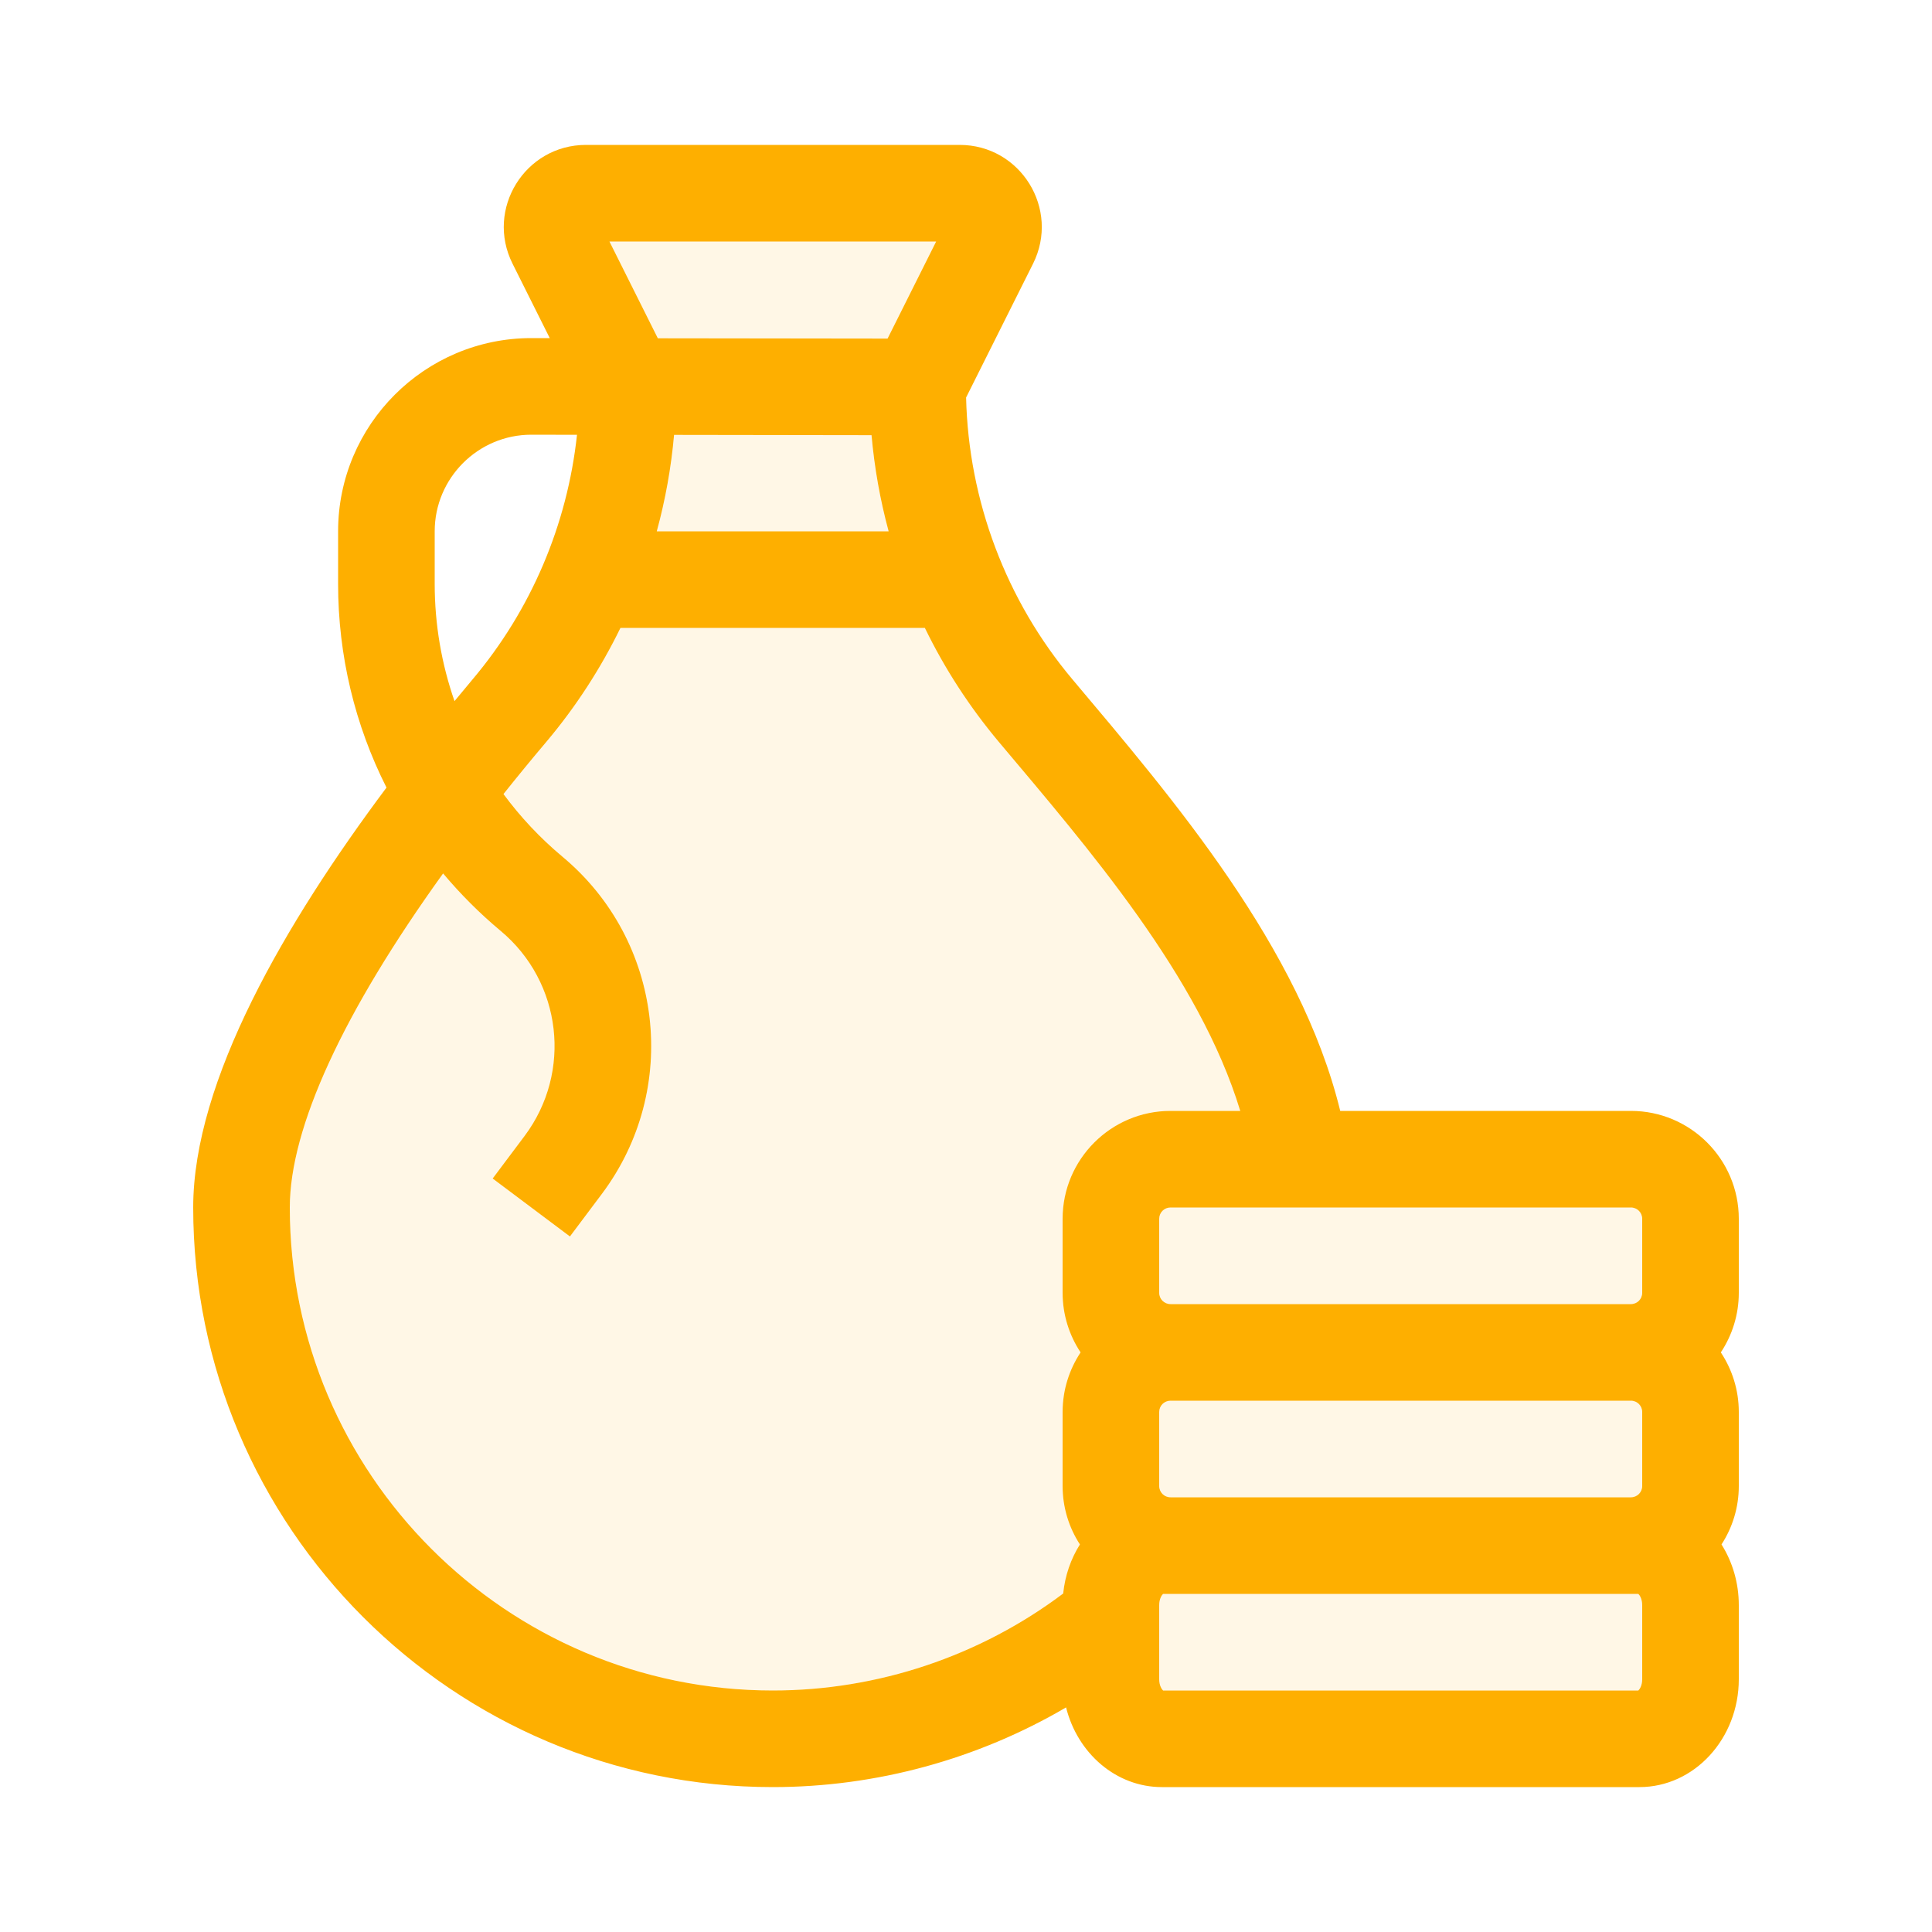 <svg xmlns="http://www.w3.org/2000/svg" width="20" height="20" viewBox="0 0 20 20" fill="none"><path d="M18 12.617C18 12.001 17.499 11.5 16.883 11.5H13.874C13.46 9.807 12.146 8.273 11.102 7.033C10.415 6.216 10.026 5.183 10.001 4.115L10.694 2.73C10.976 2.165 10.566 1.5 9.934 1.5H6.066C5.434 1.5 5.023 2.165 5.306 2.73L5.691 3.5C5.596 3.5 5.53 3.5 5.5 3.5C4.397 3.5 3.5 4.397 3.5 5.5V6.045C3.5 6.788 3.675 7.508 4.001 8.153C2.955 9.552 2 11.188 2 12.5C2 15.808 4.692 18.5 8 18.5C9.071 18.5 10.121 18.211 11.036 17.675C11.154 18.15 11.554 18.5 12.028 18.5H16.971C17.539 18.5 18 17.999 18 17.383V16.617C18 16.384 17.934 16.168 17.821 15.988C17.934 15.814 18 15.606 18 15.383V14.617C18 14.389 17.931 14.177 17.814 14C17.931 13.823 18 13.611 18 13.383V12.617ZM17 12.617V13.383C17 13.448 16.948 13.5 16.883 13.5H12.117C12.052 13.5 12 13.448 12 13.383V12.617C12 12.552 12.052 12.5 12.117 12.5H16.883C16.948 12.5 17 12.552 17 12.617ZM17 14.617V15.383C17 15.448 16.948 15.5 16.883 15.5H12.117C12.052 15.5 12 15.448 12 15.383V14.617C12 14.552 12.052 14.5 12.117 14.5H16.883C16.948 14.5 17 14.552 17 14.617ZM6.978 4.502C7.701 4.503 8.519 4.504 9.022 4.505C9.052 4.842 9.111 5.175 9.199 5.5H6.799C6.888 5.174 6.948 4.84 6.978 4.502ZM6.309 2.5H9.691L9.188 3.505C8.682 3.504 7.655 3.503 6.81 3.502L6.309 2.5ZM4.5 6.045V5.5C4.5 4.949 4.949 4.5 5.5 4.5C5.553 4.5 5.727 4.5 5.973 4.501C5.873 5.43 5.499 6.314 4.892 7.033C4.83 7.107 4.768 7.181 4.705 7.258C4.571 6.873 4.5 6.464 4.5 6.045ZM3 12.5C3 11.673 3.556 10.473 4.587 9.042C4.766 9.255 4.964 9.454 5.182 9.636C5.817 10.165 5.926 11.098 5.43 11.76L5.1 12.2L5.9 12.8L6.23 12.36C7.046 11.272 6.867 9.738 5.822 8.868C5.591 8.675 5.387 8.457 5.212 8.22C5.354 8.042 5.502 7.861 5.657 7.678C5.962 7.316 6.218 6.92 6.423 6.5H9.574C9.778 6.92 10.034 7.315 10.337 7.677C11.268 8.784 12.414 10.104 12.839 11.5H12.117C11.501 11.5 11 12.001 11 12.617V13.383C11 13.611 11.069 13.823 11.186 14C11.069 14.177 11 14.389 11 14.617V15.383C11 15.606 11.066 15.814 11.179 15.988C11.086 16.136 11.025 16.309 11.006 16.496C10.143 17.145 9.085 17.5 8 17.5C5.243 17.5 3 15.257 3 12.5ZM17 17.383C17 17.448 16.974 17.487 16.96 17.5H12.04C12.026 17.487 12 17.448 12 17.383V16.617C12 16.552 12.026 16.513 12.04 16.5H16.96C16.974 16.513 17 16.552 17 16.617V17.383Z" fill="#FEAF00"></path><g opacity="0.1"><path d="M3 12.5C3 11.673 3.556 10.473 4.587 9.042C4.766 9.255 4.964 9.454 5.182 9.636C5.817 10.165 5.926 11.098 5.43 11.76L5.1 12.2L5.9 12.8L6.23 12.36C7.046 11.272 6.867 9.738 5.822 8.868C5.591 8.675 5.387 8.457 5.212 8.22C5.354 8.042 5.502 7.861 5.657 7.678C5.962 7.316 6.218 6.92 6.423 6.5H9.574C9.778 6.92 10.034 7.315 10.337 7.677C11.268 8.784 12.414 10.104 12.839 11.5H12.117C11.501 11.5 11 12.001 11 12.617V13.383C11 13.611 11.069 13.823 11.186 14C11.069 14.177 11 14.389 11 14.617V15.383C11 15.606 11.066 15.814 11.179 15.988C11.086 16.136 11.025 16.309 11.006 16.496C10.143 17.145 9.085 17.5 8 17.5C5.243 17.5 3 15.257 3 12.5Z" fill="#FEAF00"></path><path d="M17 12.617V13.383C17 13.448 16.948 13.5 16.883 13.5H12.117C12.052 13.5 12 13.448 12 13.383V12.617C12 12.552 12.052 12.5 12.117 12.5H16.883C16.948 12.5 17 12.552 17 12.617Z" fill="#FEAF00"></path><path d="M17 14.617V15.383C17 15.448 16.948 15.5 16.883 15.5H12.117C12.052 15.5 12 15.448 12 15.383V14.617C12 14.552 12.052 14.5 12.117 14.5H16.883C16.948 14.5 17 14.552 17 14.617Z" fill="#FEAF00"></path><path d="M17 17.383C17 17.448 16.974 17.487 16.96 17.5H12.04C12.026 17.487 12 17.448 12 17.383V16.617C12 16.552 12.026 16.513 12.04 16.5H16.96C16.974 16.513 17 16.552 17 16.617V17.383Z" fill="#FEAF00"></path><path d="M6.978 4.502L9.022 4.505C9.052 4.842 9.111 5.175 9.199 5.5H6.799C6.888 5.174 6.948 4.84 6.978 4.502Z" fill="#FEAF00"></path><path d="M6.309 2.5H9.691L9.188 3.505L6.81 3.502L6.309 2.5Z" fill="#FEAF00"></path></g></svg>